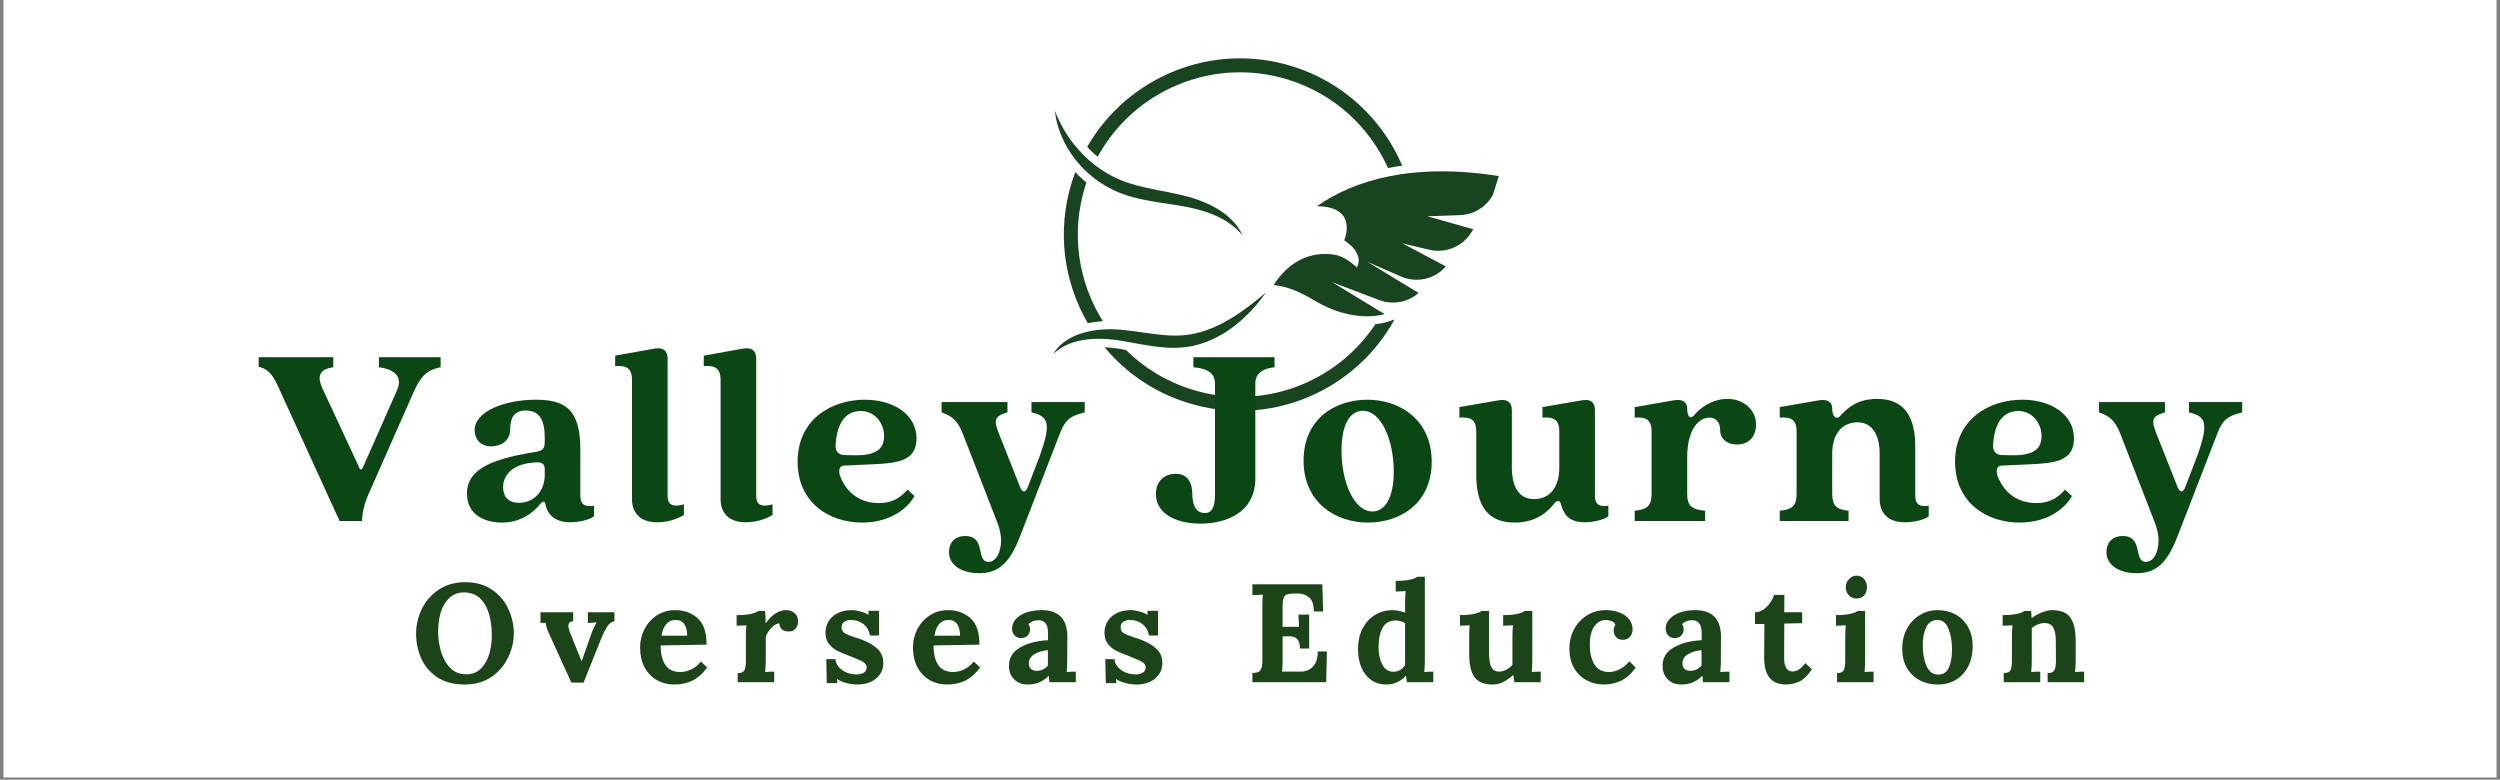 <svg xmlns="http://www.w3.org/2000/svg" xmlns:xlink="http://www.w3.org/1999/xlink" width="388" zoomAndPan="magnify" viewBox="0 0 291 90.75" height="121" preserveAspectRatio="xMidYMid meet" version="1.0"><rect x="0" y="0" width="291" height="90.75" fill="#808080" stroke="none"/><defs><g/><clipPath id="4cacb438fd"><path d="M 0.398 0 L 290.598 0 L 290.598 90.5 L 0.398 90.5 Z M 0.398 0 " clip-rule="nonzero"/></clipPath><clipPath id="d54a04d576"><path d="M 148 19 L 175 19 L 175 37 L 148 37 Z M 148 19 " clip-rule="nonzero"/></clipPath><clipPath id="4da8df5664"><path d="M 126.66 0.367 L 175.961 15.625 L 163.801 54.922 L 114.5 39.664 Z M 126.66 0.367 " clip-rule="nonzero"/></clipPath><clipPath id="83b892d0f9"><path d="M 126.66 0.367 L 175.961 15.625 L 163.801 54.922 L 114.5 39.664 Z M 126.66 0.367 " clip-rule="nonzero"/></clipPath><clipPath id="2865df58e8"><path d="M 122 34 L 148 34 L 148 42 L 122 42 Z M 122 34 " clip-rule="nonzero"/></clipPath><clipPath id="4beefaf75d"><path d="M 126.66 0.367 L 175.961 15.625 L 163.801 54.922 L 114.5 39.664 Z M 126.66 0.367 " clip-rule="nonzero"/></clipPath><clipPath id="1b174b4439"><path d="M 126.66 0.367 L 175.961 15.625 L 163.801 54.922 L 114.5 39.664 Z M 126.66 0.367 " clip-rule="nonzero"/></clipPath><clipPath id="f22cb7997f"><path d="M 126 6 L 164 6 L 164 20 L 126 20 Z M 126 6 " clip-rule="nonzero"/></clipPath><clipPath id="e3a7a0f075"><path d="M 126.66 0.367 L 175.961 15.625 L 163.801 54.922 L 114.5 39.664 Z M 126.66 0.367 " clip-rule="nonzero"/></clipPath><clipPath id="bb053a8ae4"><path d="M 126.66 0.367 L 175.961 15.625 L 163.801 54.922 L 114.5 39.664 Z M 126.66 0.367 " clip-rule="nonzero"/></clipPath><clipPath id="6fe93f69ab"><path d="M 123 20 L 129 20 L 129 38 L 123 38 Z M 123 20 " clip-rule="nonzero"/></clipPath><clipPath id="e455860621"><path d="M 126.66 0.367 L 175.961 15.625 L 163.801 54.922 L 114.5 39.664 Z M 126.66 0.367 " clip-rule="nonzero"/></clipPath><clipPath id="366dc809fc"><path d="M 126.66 0.367 L 175.961 15.625 L 163.801 54.922 L 114.5 39.664 Z M 126.66 0.367 " clip-rule="nonzero"/></clipPath><clipPath id="717de1dcc9"><path d="M 128 37 L 163 37 L 163 48 L 128 48 Z M 128 37 " clip-rule="nonzero"/></clipPath><clipPath id="a77680946a"><path d="M 126.66 0.367 L 175.961 15.625 L 163.801 54.922 L 114.5 39.664 Z M 126.66 0.367 " clip-rule="nonzero"/></clipPath><clipPath id="a3634b1c7b"><path d="M 126.66 0.367 L 175.961 15.625 L 163.801 54.922 L 114.5 39.664 Z M 126.66 0.367 " clip-rule="nonzero"/></clipPath><clipPath id="4f92f21a02"><path d="M 122 12 L 145 12 L 145 28 L 122 28 Z M 122 12 " clip-rule="nonzero"/></clipPath><clipPath id="e6b83f662a"><path d="M 126.66 0.367 L 175.961 15.625 L 163.801 54.922 L 114.5 39.664 Z M 126.66 0.367 " clip-rule="nonzero"/></clipPath><clipPath id="9ff2fcabe3"><path d="M 126.66 0.367 L 175.961 15.625 L 163.801 54.922 L 114.5 39.664 Z M 126.66 0.367 " clip-rule="nonzero"/></clipPath></defs><g clip-path="url(#4cacb438fd)"><path fill="#ffffff" d="M 0.398 0 L 290.602 0 L 290.602 90.5 L 0.398 90.5 Z M 0.398 0 " fill-opacity="1" fill-rule="nonzero"/></g><g clip-path="url(#d54a04d576)"><g clip-path="url(#4da8df5664)"><g clip-path="url(#83b892d0f9)"><path fill="#184420" d="M 148.262 33.184 C 148.414 32.906 148.594 32.652 148.789 32.418 C 151.324 29.09 154.594 29.492 155.52 29.688 C 155.578 29.699 155.637 29.711 155.695 29.73 C 155.746 29.742 155.77 29.75 155.77 29.75 C 156.84 30.074 157.941 31.133 157.941 31.133 C 158.879 29.406 156.465 27.977 156.465 27.977 C 156.465 27.977 158.207 24.047 153.289 24 C 157.613 20.996 164.371 18.852 174.77 20.539 C 174.77 20.539 174.453 21.32 173.836 22.555 C 173.102 24.027 171.617 24.977 169.973 25.039 L 166.16 25.18 L 171.492 26.688 C 171.395 26.844 171.293 27 171.188 27.16 C 170.152 28.73 168.25 29.496 166.414 29.078 C 164.715 28.688 163.23 28.324 163.23 28.324 L 168.289 31.008 C 168.281 31.016 168.277 31.023 168.27 31.031 C 166.984 32.508 164.879 32.969 163.086 32.188 L 159.203 30.496 L 165.125 34.102 C 165.07 34.148 165.016 34.191 164.961 34.234 C 163.715 35.227 162.039 35.492 160.547 34.93 L 155.066 32.848 L 161.164 36.562 C 161.164 36.562 157.582 37.773 152.895 34.918 C 150.898 33.703 149.367 33.273 148.262 33.184 " fill-opacity="1" fill-rule="nonzero"/></g></g></g><g clip-path="url(#2865df58e8)"><g clip-path="url(#4beefaf75d)"><g clip-path="url(#1b174b4439)"><path fill="#184420" d="M 147.352 34.055 C 147.352 34.055 147.266 34.125 147.109 34.25 C 147.035 34.316 146.938 34.395 146.824 34.488 C 146.711 34.578 146.582 34.684 146.438 34.801 C 146.293 34.918 146.133 35.047 145.957 35.184 C 145.867 35.254 145.777 35.328 145.684 35.402 C 145.586 35.473 145.484 35.551 145.383 35.629 C 144.973 35.941 144.5 36.273 143.98 36.625 C 143.453 36.969 142.875 37.316 142.25 37.648 C 141.621 37.969 140.945 38.266 140.227 38.504 C 139.867 38.625 139.5 38.723 139.125 38.812 C 138.934 38.852 138.746 38.887 138.555 38.926 C 138.363 38.949 138.168 38.977 137.977 39.004 L 137.938 39.008 L 137.93 39.008 C 137.922 39.008 137.957 39.008 137.938 39.008 L 137.918 39.008 L 137.84 39.016 L 137.684 39.027 L 137.523 39.039 L 137.445 39.047 L 137.375 39.047 C 137.18 39.051 136.996 39.062 136.793 39.059 C 136.691 39.059 136.59 39.059 136.492 39.059 L 136.188 39.047 C 136.086 39.043 135.984 39.039 135.883 39.031 L 135.578 39.008 C 134.762 38.945 133.934 38.824 133.109 38.711 C 132.902 38.68 132.695 38.648 132.488 38.621 C 132.281 38.59 132.074 38.562 131.871 38.535 C 131.461 38.484 131.047 38.434 130.641 38.398 C 130.539 38.387 130.438 38.379 130.336 38.371 C 130.23 38.363 130.125 38.355 130.023 38.348 C 129.926 38.344 129.828 38.34 129.73 38.336 C 129.633 38.332 129.539 38.328 129.434 38.328 C 129.23 38.328 129.027 38.32 128.832 38.332 C 128.633 38.336 128.441 38.34 128.25 38.359 C 127.488 38.414 126.77 38.543 126.129 38.73 C 125.484 38.918 124.914 39.156 124.445 39.434 C 124.328 39.5 124.219 39.578 124.113 39.645 C 124.059 39.68 124.008 39.711 123.957 39.746 C 123.91 39.785 123.863 39.82 123.816 39.859 C 123.727 39.93 123.637 40 123.555 40.066 C 123.477 40.141 123.402 40.211 123.332 40.277 C 123.191 40.406 123.082 40.543 122.988 40.652 C 122.941 40.711 122.895 40.762 122.855 40.812 C 122.82 40.863 122.789 40.91 122.762 40.953 C 122.645 41.121 122.586 41.207 122.586 41.207 C 122.586 41.207 122.668 41.141 122.82 41.008 C 122.859 40.977 122.898 40.938 122.945 40.898 C 122.992 40.859 123.051 40.82 123.105 40.781 C 123.227 40.699 123.352 40.594 123.512 40.504 C 123.59 40.457 123.672 40.406 123.758 40.355 C 123.848 40.309 123.941 40.262 124.039 40.211 C 124.086 40.188 124.137 40.164 124.188 40.137 C 124.238 40.117 124.293 40.094 124.348 40.07 C 124.457 40.027 124.562 39.977 124.684 39.938 C 124.801 39.898 124.922 39.855 125.051 39.812 C 125.176 39.777 125.309 39.746 125.445 39.707 C 125.477 39.699 125.512 39.691 125.547 39.68 C 125.578 39.672 125.613 39.668 125.648 39.66 C 125.719 39.645 125.789 39.629 125.863 39.617 C 126.004 39.582 126.156 39.566 126.305 39.543 C 126.91 39.457 127.574 39.422 128.277 39.441 C 128.629 39.449 128.992 39.473 129.348 39.512 C 129.434 39.52 129.535 39.531 129.629 39.543 C 129.727 39.555 129.824 39.566 129.922 39.578 C 130.012 39.594 130.105 39.605 130.195 39.617 C 130.293 39.633 130.387 39.645 130.484 39.664 C 130.871 39.727 131.262 39.789 131.664 39.867 C 131.867 39.902 132.066 39.938 132.27 39.977 C 132.477 40.012 132.684 40.051 132.891 40.086 C 133.719 40.234 134.582 40.363 135.465 40.441 L 135.797 40.461 C 135.906 40.469 136.02 40.473 136.133 40.477 L 136.465 40.484 C 136.578 40.488 136.691 40.484 136.801 40.484 C 137.023 40.488 137.262 40.469 137.492 40.453 L 137.578 40.449 L 137.656 40.441 L 137.812 40.422 L 138.047 40.398 L 138.066 40.395 L 138.094 40.391 L 138.145 40.383 C 138.367 40.348 138.586 40.309 138.805 40.273 C 139.02 40.219 139.234 40.168 139.449 40.113 C 139.555 40.09 139.656 40.051 139.762 40.02 C 139.863 39.988 139.969 39.957 140.07 39.922 L 140.223 39.875 L 140.371 39.816 C 140.473 39.777 140.57 39.738 140.668 39.699 C 141.449 39.379 142.16 38.988 142.797 38.578 C 143.43 38.156 143.992 37.715 144.484 37.281 C 144.973 36.844 145.398 36.426 145.754 36.035 C 145.844 35.941 145.93 35.844 146.012 35.754 C 146.094 35.664 146.172 35.57 146.242 35.484 C 146.391 35.312 146.527 35.152 146.641 35.004 C 146.758 34.855 146.863 34.723 146.953 34.605 C 147.039 34.488 147.109 34.387 147.172 34.305 C 147.289 34.141 147.352 34.055 147.352 34.055 " fill-opacity="1" fill-rule="nonzero"/></g></g></g><g clip-path="url(#f22cb7997f)"><g clip-path="url(#e3a7a0f075)"><g clip-path="url(#bb053a8ae4)"><path fill="#184420" d="M 161.566 19.562 C 159.418 14.793 155.316 10.934 149.926 9.266 C 141.195 6.562 131.988 10.516 127.773 18.238 C 127.73 18.207 127.688 18.172 127.645 18.137 L 127.164 17.715 L 127.086 17.641 L 126.879 17.438 L 126.867 17.426 C 126.758 17.328 126.656 17.219 126.547 17.102 C 131.215 8.949 141.059 4.82 150.406 7.711 C 156.402 9.57 160.938 13.926 163.219 19.281 C 162.656 19.359 162.105 19.453 161.566 19.562 " fill-opacity="1" fill-rule="nonzero"/></g></g></g><g clip-path="url(#6fe93f69ab)"><g clip-path="url(#e455860621)"><g clip-path="url(#366dc809fc)"><path fill="#184420" d="M 125.555 20.438 L 125.57 20.453 C 125.82 20.691 126.125 20.977 126.457 21.25 C 126.402 21.406 126.352 21.562 126.305 21.723 C 124.605 27.211 125.535 32.883 128.375 37.387 C 128.305 37.391 128.238 37.395 128.168 37.402 C 127.629 37.441 127.113 37.516 126.617 37.617 C 123.836 32.836 122.984 26.945 124.75 21.242 C 124.879 20.832 125.016 20.43 125.168 20.035 L 125.555 20.438 " fill-opacity="1" fill-rule="nonzero"/></g></g></g><g clip-path="url(#717de1dcc9)"><g clip-path="url(#a77680946a)"><g clip-path="url(#a3634b1c7b)"><path fill="#184420" d="M 129.25 40.469 L 129.273 40.469 C 129.324 40.473 129.379 40.48 129.434 40.488 L 129.547 40.504 L 129.797 40.531 C 129.797 40.531 130.125 40.582 130.164 40.586 C 130.215 40.594 130.27 40.602 130.32 40.609 L 130.559 40.648 C 130.723 40.676 130.891 40.707 131.062 40.734 C 133.152 42.805 135.758 44.418 138.762 45.348 C 146.965 47.887 155.582 44.551 160.094 37.734 C 160.93 37.652 161.43 37.488 161.473 37.473 L 162.32 37.188 C 157.73 45.555 147.75 49.832 138.281 46.898 C 134.336 45.68 131.023 43.375 128.57 40.418 C 128.797 40.43 129.023 40.445 129.25 40.469 " fill-opacity="1" fill-rule="nonzero"/></g></g></g><g clip-path="url(#4f92f21a02)"><g clip-path="url(#e6b83f662a)"><g clip-path="url(#9ff2fcabe3)"><path fill="#184420" d="M 144.637 27.398 C 144.637 27.398 144.59 27.301 144.496 27.117 C 144.473 27.07 144.445 27.02 144.418 26.961 C 144.387 26.91 144.348 26.848 144.309 26.785 C 144.27 26.719 144.227 26.652 144.18 26.578 C 144.133 26.504 144.074 26.434 144.02 26.352 C 143.793 26.031 143.473 25.68 143.062 25.309 C 142.656 24.941 142.152 24.57 141.566 24.227 C 140.98 23.887 140.312 23.578 139.586 23.312 C 139.406 23.246 139.219 23.18 139.031 23.121 C 138.938 23.09 138.844 23.062 138.746 23.031 C 138.648 23.004 138.555 22.977 138.457 22.945 C 138.406 22.934 138.359 22.918 138.309 22.906 L 138.23 22.883 L 138.16 22.863 C 138.062 22.84 137.969 22.812 137.871 22.789 C 137.676 22.738 137.469 22.691 137.266 22.641 C 136.863 22.551 136.453 22.461 136.039 22.379 C 135.625 22.297 135.211 22.215 134.793 22.137 C 133.961 21.969 133.125 21.805 132.32 21.582 C 131.914 21.477 131.52 21.355 131.129 21.219 L 130.84 21.113 L 130.805 21.102 L 130.789 21.094 L 130.777 21.094 C 130.816 21.109 130.785 21.094 130.789 21.098 L 130.566 21.004 C 130.465 20.965 130.367 20.922 130.266 20.883 L 130.117 20.82 C 130.066 20.801 130.027 20.777 129.984 20.758 C 129.809 20.672 129.633 20.586 129.457 20.5 C 129.281 20.402 129.105 20.309 128.934 20.211 C 128.844 20.164 128.762 20.109 128.68 20.059 C 128.594 20.004 128.512 19.953 128.43 19.898 C 128.348 19.848 128.262 19.797 128.18 19.742 C 128.102 19.688 128.023 19.629 127.941 19.574 C 127.617 19.359 127.328 19.109 127.031 18.879 C 126.891 18.754 126.754 18.633 126.613 18.512 C 126.578 18.48 126.547 18.453 126.512 18.422 C 126.477 18.391 126.445 18.359 126.414 18.328 C 126.348 18.262 126.285 18.199 126.219 18.137 C 125.953 17.895 125.73 17.625 125.496 17.379 C 125.383 17.254 125.277 17.121 125.172 16.996 C 125.121 16.934 125.066 16.871 125.016 16.809 C 124.969 16.746 124.918 16.68 124.871 16.617 C 124.777 16.492 124.684 16.367 124.59 16.246 C 124.5 16.125 124.426 15.996 124.34 15.879 C 124.262 15.758 124.176 15.645 124.105 15.523 C 124.035 15.406 123.965 15.293 123.898 15.18 C 123.758 14.961 123.652 14.742 123.543 14.543 C 123.488 14.441 123.434 14.348 123.387 14.254 C 123.344 14.16 123.301 14.07 123.262 13.984 C 123.223 13.898 123.184 13.82 123.148 13.742 C 123.109 13.664 123.074 13.594 123.047 13.527 C 122.992 13.391 122.941 13.273 122.902 13.18 C 122.824 12.988 122.781 12.887 122.781 12.887 C 122.781 12.887 122.793 12.996 122.824 13.199 C 122.84 13.301 122.859 13.43 122.883 13.578 C 122.902 13.727 122.949 13.891 122.988 14.082 C 123.012 14.176 123.035 14.273 123.059 14.379 C 123.086 14.484 123.121 14.59 123.156 14.703 C 123.223 14.926 123.297 15.168 123.398 15.422 C 123.445 15.547 123.5 15.68 123.551 15.812 C 123.605 15.949 123.672 16.078 123.734 16.219 C 123.801 16.359 123.863 16.5 123.938 16.645 C 124.016 16.785 124.098 16.93 124.176 17.078 C 124.219 17.152 124.258 17.227 124.301 17.301 C 124.348 17.375 124.395 17.445 124.441 17.52 C 124.539 17.668 124.633 17.82 124.734 17.973 C 124.84 18.121 124.953 18.27 125.066 18.422 C 125.172 18.574 125.297 18.723 125.422 18.871 C 125.484 18.945 125.547 19.02 125.613 19.094 C 125.645 19.133 125.676 19.172 125.711 19.207 C 125.742 19.246 125.777 19.281 125.812 19.316 C 125.949 19.461 126.09 19.609 126.23 19.758 C 126.531 20.039 126.836 20.328 127.172 20.59 C 127.258 20.656 127.34 20.727 127.426 20.793 C 127.508 20.863 127.598 20.922 127.688 20.984 C 127.777 21.047 127.867 21.109 127.957 21.172 C 128.047 21.238 128.133 21.301 128.23 21.355 C 128.418 21.473 128.609 21.59 128.797 21.707 C 129 21.812 129.207 21.922 129.414 22.027 C 129.465 22.055 129.52 22.086 129.566 22.105 L 129.715 22.172 C 129.812 22.215 129.91 22.262 130.008 22.305 L 130.23 22.402 L 130.328 22.441 L 130.648 22.562 C 131.078 22.715 131.512 22.855 131.949 22.969 C 132.82 23.203 133.695 23.367 134.547 23.508 C 134.973 23.578 135.395 23.641 135.809 23.703 C 136.219 23.766 136.621 23.828 137.023 23.891 C 137.219 23.922 137.406 23.953 137.605 23.988 C 137.703 24.008 137.801 24.023 137.898 24.043 L 137.973 24.055 L 138.039 24.07 L 138.18 24.098 C 138.27 24.113 138.363 24.133 138.457 24.152 C 138.547 24.172 138.641 24.191 138.73 24.211 C 138.914 24.25 139.09 24.301 139.266 24.34 C 139.965 24.52 140.617 24.73 141.199 24.973 C 141.781 25.211 142.297 25.477 142.73 25.75 C 143.164 26.023 143.531 26.293 143.805 26.547 C 143.875 26.609 143.945 26.664 144.004 26.723 C 144.062 26.781 144.121 26.836 144.172 26.887 C 144.223 26.941 144.273 26.988 144.316 27.031 C 144.359 27.078 144.395 27.121 144.43 27.16 C 144.566 27.316 144.637 27.398 144.637 27.398 " fill-opacity="1" fill-rule="nonzero"/></g></g></g><g fill="#1b4418" fill-opacity="1"><g transform="translate(47.871, 79.411)"><g><path d="M 6.234 0.266 C 4.93 0.266 3.852 -0.02 3 -0.594 C 2.156 -1.176 1.535 -1.914 1.141 -2.812 C 0.754 -3.707 0.562 -4.664 0.562 -5.688 C 0.562 -6.656 0.781 -7.594 1.219 -8.5 C 1.656 -9.414 2.301 -10.164 3.156 -10.75 C 4.02 -11.344 5.062 -11.641 6.281 -11.641 C 7.531 -11.641 8.578 -11.344 9.422 -10.75 C 10.273 -10.164 10.906 -9.414 11.312 -8.5 C 11.727 -7.594 11.938 -6.656 11.938 -5.688 C 11.938 -4.75 11.719 -3.82 11.281 -2.906 C 10.852 -1.988 10.207 -1.227 9.344 -0.625 C 8.477 -0.031 7.441 0.266 6.234 0.266 Z M 6.391 -0.922 C 7.098 -0.922 7.672 -1.145 8.109 -1.594 C 8.555 -2.039 8.879 -2.602 9.078 -3.281 C 9.273 -3.969 9.375 -4.68 9.375 -5.422 C 9.375 -6.953 9.102 -8.172 8.562 -9.078 C 8.02 -9.992 7.211 -10.453 6.141 -10.453 C 5.43 -10.453 4.848 -10.223 4.391 -9.766 C 3.93 -9.316 3.602 -8.742 3.406 -8.047 C 3.219 -7.359 3.125 -6.641 3.125 -5.891 C 3.125 -5.129 3.234 -4.367 3.453 -3.609 C 3.672 -2.848 4.023 -2.207 4.516 -1.688 C 5.004 -1.176 5.629 -0.922 6.391 -0.922 Z M 6.391 -0.922 "/></g></g></g><g fill="#1b4418" fill-opacity="1"><g transform="translate(62.817, 79.411)"><g><path d="M 1.125 -5.594 C 0.988 -5.883 0.895 -6.102 0.844 -6.25 C 0.801 -6.406 0.77 -6.539 0.75 -6.656 C 0.727 -6.77 0.711 -6.859 0.703 -6.922 L 0.094 -6.891 L 0.094 -8.141 L 3.906 -8.141 L 3.906 -7.094 C 3.531 -7.082 3.344 -6.906 3.344 -6.562 C 3.344 -6.363 3.398 -6.117 3.516 -5.828 L 4.875 -2.453 L 4.891 -2.453 L 6.078 -5.812 C 6.234 -6.219 6.414 -6.598 6.625 -6.953 L 6.625 -6.969 L 5.609 -6.891 L 5.609 -8.141 L 8.703 -8.141 L 8.703 -7.094 C 8.367 -7.039 8.082 -6.828 7.844 -6.453 C 7.613 -6.086 7.395 -5.648 7.188 -5.141 L 5.109 0.047 L 3.688 0.047 Z M 1.125 -5.594 "/></g></g></g><g fill="#1b4418" fill-opacity="1"><g transform="translate(74.007, 79.411)"><g><path d="M 4.516 0.266 C 3.723 0.266 3.023 0.086 2.422 -0.266 C 1.816 -0.617 1.344 -1.117 1 -1.766 C 0.664 -2.422 0.5 -3.18 0.5 -4.047 C 0.5 -4.805 0.672 -5.52 1.016 -6.188 C 1.359 -6.852 1.836 -7.383 2.453 -7.781 C 3.078 -8.188 3.785 -8.391 4.578 -8.391 C 5.617 -8.391 6.488 -8.078 7.188 -7.453 C 7.895 -6.836 8.242 -5.812 8.234 -4.375 L 2.891 -4.281 C 2.891 -3.32 3.07 -2.566 3.438 -2.016 C 3.801 -1.461 4.383 -1.188 5.188 -1.188 C 5.57 -1.188 5.977 -1.281 6.406 -1.469 C 6.844 -1.664 7.234 -1.977 7.578 -2.406 L 8.312 -1.719 C 7.383 -0.395 6.117 0.266 4.516 0.266 Z M 5.984 -5.422 C 5.953 -6.641 5.508 -7.25 4.656 -7.25 C 4.188 -7.25 3.812 -7.082 3.531 -6.75 C 3.258 -6.426 3.082 -5.984 3 -5.422 Z M 5.984 -5.422 "/></g></g></g><g fill="#1b4418" fill-opacity="1"><g transform="translate(85.196, 79.411)"><g><path d="M 0.672 -1.062 C 1.078 -1.062 1.336 -1.172 1.453 -1.391 C 1.566 -1.617 1.625 -1.988 1.625 -2.5 L 1.625 -5.234 C 1.625 -5.723 1.645 -6.188 1.688 -6.625 L 0.547 -6.578 L 0.547 -7.812 C 1.234 -7.812 1.785 -7.859 2.203 -7.953 C 2.629 -8.047 2.914 -8.16 3.062 -8.297 L 3.859 -8.297 C 3.879 -8.129 3.895 -7.914 3.906 -7.656 C 3.914 -7.395 3.922 -7.141 3.922 -6.891 L 3.953 -6.891 C 4.691 -7.891 5.473 -8.391 6.297 -8.391 C 6.703 -8.391 7.035 -8.273 7.297 -8.047 C 7.566 -7.816 7.703 -7.484 7.703 -7.047 C 7.703 -6.766 7.609 -6.504 7.422 -6.266 C 7.242 -6.023 6.973 -5.906 6.609 -5.906 C 6.336 -5.906 6.094 -5.973 5.875 -6.109 C 5.664 -6.254 5.547 -6.5 5.516 -6.844 C 5.211 -6.844 4.898 -6.664 4.578 -6.312 C 4.254 -5.969 4.039 -5.617 3.938 -5.266 L 3.938 -2.625 C 3.938 -2.102 3.914 -1.625 3.875 -1.188 C 4.219 -1.219 4.566 -1.234 4.922 -1.234 L 4.922 0 L 0.672 0 Z M 0.672 -1.062 "/></g></g></g><g fill="#1b4418" fill-opacity="1"><g transform="translate(95.442, 79.411)"><g><path d="M 4.406 0.266 C 3.938 0.266 3.477 0.203 3.031 0.078 C 2.594 -0.035 2.25 -0.188 2 -0.375 L 1.984 -0.375 L 2.031 0.109 L 0.797 0.109 L 0.734 -2.688 L 1.797 -2.688 C 1.848 -2.188 2.109 -1.766 2.578 -1.422 C 3.047 -1.078 3.625 -0.906 4.312 -0.906 C 4.613 -0.906 4.875 -0.973 5.094 -1.109 C 5.32 -1.254 5.438 -1.457 5.438 -1.719 C 5.438 -1.914 5.363 -2.078 5.219 -2.203 C 5.082 -2.336 4.914 -2.445 4.719 -2.531 C 4.52 -2.625 4.129 -2.785 3.547 -3.016 C 2.848 -3.285 2.328 -3.504 1.984 -3.672 C 1.641 -3.848 1.328 -4.109 1.047 -4.453 C 0.773 -4.797 0.641 -5.238 0.641 -5.781 C 0.641 -6.219 0.75 -6.633 0.969 -7.031 C 1.188 -7.426 1.523 -7.75 1.984 -8 C 2.453 -8.258 3.02 -8.391 3.688 -8.391 C 4 -8.391 4.336 -8.336 4.703 -8.234 C 5.078 -8.141 5.391 -8.008 5.641 -7.844 L 5.656 -7.844 L 5.641 -8.312 L 6.875 -8.312 L 6.875 -5.438 L 5.828 -5.438 C 5.723 -6 5.469 -6.441 5.062 -6.766 C 4.664 -7.086 4.176 -7.25 3.594 -7.25 C 3.289 -7.25 3.035 -7.176 2.828 -7.031 C 2.617 -6.895 2.516 -6.68 2.516 -6.391 C 2.516 -6.086 2.633 -5.863 2.875 -5.719 C 3.113 -5.57 3.516 -5.406 4.078 -5.219 C 4.148 -5.207 4.289 -5.164 4.5 -5.094 C 5.426 -4.77 6.133 -4.391 6.625 -3.953 C 7.125 -3.516 7.375 -2.945 7.375 -2.25 C 7.375 -1.707 7.234 -1.25 6.953 -0.875 C 6.672 -0.5 6.305 -0.211 5.859 -0.016 C 5.41 0.172 4.926 0.266 4.406 0.266 Z M 4.406 0.266 "/></g></g></g><g fill="#1b4418" fill-opacity="1"><g transform="translate(105.77, 79.411)"><g><path d="M 4.516 0.266 C 3.723 0.266 3.023 0.086 2.422 -0.266 C 1.816 -0.617 1.344 -1.117 1 -1.766 C 0.664 -2.422 0.5 -3.18 0.5 -4.047 C 0.5 -4.805 0.672 -5.52 1.016 -6.188 C 1.359 -6.852 1.836 -7.383 2.453 -7.781 C 3.078 -8.188 3.785 -8.391 4.578 -8.391 C 5.617 -8.391 6.488 -8.078 7.188 -7.453 C 7.895 -6.836 8.242 -5.812 8.234 -4.375 L 2.891 -4.281 C 2.891 -3.32 3.07 -2.566 3.438 -2.016 C 3.801 -1.461 4.383 -1.188 5.188 -1.188 C 5.57 -1.188 5.977 -1.281 6.406 -1.469 C 6.844 -1.664 7.234 -1.977 7.578 -2.406 L 8.312 -1.719 C 7.383 -0.395 6.117 0.266 4.516 0.266 Z M 5.984 -5.422 C 5.953 -6.641 5.508 -7.25 4.656 -7.25 C 4.188 -7.25 3.812 -7.082 3.531 -6.75 C 3.258 -6.426 3.082 -5.984 3 -5.422 Z M 5.984 -5.422 "/></g></g></g><g fill="#1b4418" fill-opacity="1"><g transform="translate(116.959, 79.411)"><g><path d="M 2.703 0.266 C 2.016 0.266 1.473 0.062 1.078 -0.344 C 0.68 -0.75 0.484 -1.27 0.484 -1.906 C 0.484 -2.852 0.926 -3.57 1.812 -4.062 C 2.707 -4.562 3.781 -4.836 5.031 -4.891 L 5.031 -5.734 C 5.031 -6.723 4.66 -7.219 3.922 -7.219 C 3.441 -7.219 3.051 -7.066 2.75 -6.766 C 2.875 -6.609 2.938 -6.398 2.938 -6.141 C 2.938 -5.891 2.848 -5.66 2.672 -5.453 C 2.492 -5.242 2.234 -5.141 1.891 -5.141 C 1.566 -5.141 1.312 -5.242 1.125 -5.453 C 0.938 -5.672 0.844 -5.938 0.844 -6.25 C 0.844 -6.664 0.992 -7.035 1.297 -7.359 C 1.598 -7.691 2.008 -7.945 2.531 -8.125 C 3.062 -8.301 3.645 -8.391 4.281 -8.391 C 6.281 -8.391 7.281 -7.352 7.281 -5.281 L 7.266 -2.625 C 7.266 -2.102 7.242 -1.625 7.203 -1.188 C 7.566 -1.219 7.922 -1.234 8.266 -1.234 L 8.266 0 L 5.188 0 C 5.164 -0.145 5.145 -0.395 5.125 -0.75 L 5.109 -0.75 C 4.441 -0.07 3.641 0.266 2.703 0.266 Z M 3.719 -1.328 C 4.207 -1.328 4.641 -1.523 5.016 -1.922 L 5.016 -3.734 C 4.367 -3.672 3.836 -3.508 3.422 -3.25 C 3.004 -2.988 2.797 -2.641 2.797 -2.203 C 2.797 -1.898 2.883 -1.676 3.062 -1.531 C 3.238 -1.395 3.457 -1.328 3.719 -1.328 Z M 3.719 -1.328 "/></g></g></g><g fill="#1b4418" fill-opacity="1"><g transform="translate(127.921, 79.411)"><g><path d="M 4.406 0.266 C 3.938 0.266 3.477 0.203 3.031 0.078 C 2.594 -0.035 2.25 -0.188 2 -0.375 L 1.984 -0.375 L 2.031 0.109 L 0.797 0.109 L 0.734 -2.688 L 1.797 -2.688 C 1.848 -2.188 2.109 -1.766 2.578 -1.422 C 3.047 -1.078 3.625 -0.906 4.312 -0.906 C 4.613 -0.906 4.875 -0.973 5.094 -1.109 C 5.32 -1.254 5.438 -1.457 5.438 -1.719 C 5.438 -1.914 5.363 -2.078 5.219 -2.203 C 5.082 -2.336 4.914 -2.445 4.719 -2.531 C 4.52 -2.625 4.129 -2.785 3.547 -3.016 C 2.848 -3.285 2.328 -3.504 1.984 -3.672 C 1.641 -3.848 1.328 -4.109 1.047 -4.453 C 0.773 -4.797 0.641 -5.238 0.641 -5.781 C 0.641 -6.219 0.75 -6.633 0.969 -7.031 C 1.188 -7.426 1.523 -7.75 1.984 -8 C 2.453 -8.258 3.02 -8.391 3.688 -8.391 C 4 -8.391 4.336 -8.336 4.703 -8.234 C 5.078 -8.141 5.391 -8.008 5.641 -7.844 L 5.656 -7.844 L 5.641 -8.312 L 6.875 -8.312 L 6.875 -5.438 L 5.828 -5.438 C 5.723 -6 5.469 -6.441 5.062 -6.766 C 4.664 -7.086 4.176 -7.25 3.594 -7.25 C 3.289 -7.25 3.035 -7.176 2.828 -7.031 C 2.617 -6.895 2.516 -6.68 2.516 -6.391 C 2.516 -6.086 2.633 -5.863 2.875 -5.719 C 3.113 -5.57 3.516 -5.406 4.078 -5.219 C 4.148 -5.207 4.289 -5.164 4.5 -5.094 C 5.426 -4.77 6.133 -4.391 6.625 -3.953 C 7.125 -3.516 7.375 -2.945 7.375 -2.25 C 7.375 -1.707 7.234 -1.25 6.953 -0.875 C 6.672 -0.5 6.305 -0.211 5.859 -0.016 C 5.41 0.172 4.926 0.266 4.406 0.266 Z M 4.406 0.266 "/></g></g></g><g fill="#1b4418" fill-opacity="1"><g transform="translate(138.249, 79.411)"><g/></g></g><g fill="#1b4418" fill-opacity="1"><g transform="translate(144.966, 79.411)"><g><path d="M 0.812 -1.078 C 1.102 -1.086 1.32 -1.117 1.469 -1.172 C 1.625 -1.234 1.742 -1.363 1.828 -1.562 C 1.922 -1.758 1.969 -2.066 1.969 -2.484 L 1.969 -8.719 C 1.969 -9.32 1.988 -9.812 2.031 -10.188 L 0.812 -10.141 L 0.812 -11.391 L 8.953 -11.391 L 9.047 -8.234 L 7.969 -8.234 C 7.969 -9.035 7.773 -9.586 7.391 -9.891 C 7.004 -10.203 6.539 -10.348 6 -10.328 L 5.422 -10.312 C 5.16 -10.301 4.953 -10.266 4.797 -10.203 C 4.648 -10.148 4.535 -10.02 4.453 -9.812 C 4.367 -9.602 4.328 -9.297 4.328 -8.891 L 4.328 -6.453 L 6.234 -6.453 C 6.223 -6.641 6.203 -7.113 6.172 -7.875 L 7.422 -7.875 L 7.422 -3.922 L 6.344 -3.922 C 6.344 -4.359 6.273 -4.676 6.141 -4.875 C 6.004 -5.082 5.828 -5.219 5.609 -5.281 C 5.391 -5.344 5.102 -5.363 4.75 -5.344 L 4.328 -5.328 L 4.328 -2.672 C 4.328 -2.086 4.305 -1.609 4.266 -1.234 L 6.438 -1.234 C 6.988 -1.234 7.457 -1.422 7.844 -1.797 C 8.227 -2.172 8.422 -2.766 8.422 -3.578 L 9.484 -3.578 L 9.406 0 L 0.812 0 Z M 0.812 -1.078 "/></g></g></g><g fill="#1b4418" fill-opacity="1"><g transform="translate(157.554, 79.411)"><g><path d="M 3.812 0.266 C 3.156 0.266 2.578 0.098 2.078 -0.234 C 1.586 -0.578 1.203 -1.062 0.922 -1.688 C 0.648 -2.312 0.516 -3.035 0.516 -3.859 C 0.516 -4.723 0.68 -5.5 1.016 -6.188 C 1.359 -6.875 1.832 -7.41 2.438 -7.797 C 3.051 -8.191 3.754 -8.391 4.547 -8.391 C 4.973 -8.391 5.457 -8.289 6 -8.094 L 6 -9.172 C 6 -9.691 6.02 -10.172 6.062 -10.609 C 5.707 -10.578 5.32 -10.562 4.906 -10.562 L 4.906 -11.797 C 5.594 -11.797 6.145 -11.844 6.562 -11.938 C 6.988 -12.031 7.273 -12.145 7.422 -12.281 L 8.297 -12.281 L 8.297 -2.625 C 8.297 -2.102 8.273 -1.625 8.234 -1.188 C 8.586 -1.219 8.938 -1.234 9.281 -1.234 L 9.281 0 L 6.203 0 L 6.109 -0.75 L 6.094 -0.75 C 5.457 -0.07 4.695 0.266 3.812 0.266 Z M 4.656 -1.219 C 4.926 -1.219 5.18 -1.285 5.422 -1.422 C 5.66 -1.566 5.852 -1.758 6 -2 L 6 -6.875 C 5.883 -6.969 5.719 -7.039 5.5 -7.094 C 5.281 -7.156 5.062 -7.188 4.844 -7.188 C 4.156 -7.176 3.66 -6.879 3.359 -6.297 C 3.055 -5.711 2.906 -4.977 2.906 -4.094 C 2.906 -3.312 3.051 -2.633 3.344 -2.062 C 3.633 -1.5 4.07 -1.219 4.656 -1.219 Z M 4.656 -1.219 "/></g></g></g><g fill="#1b4418" fill-opacity="1"><g transform="translate(169.687, 79.411)"><g><path d="M 4.031 0.266 C 3.07 0.266 2.379 -0.016 1.953 -0.578 C 1.535 -1.148 1.328 -2.066 1.328 -3.328 L 1.328 -5.203 C 1.328 -5.66 1.344 -6.133 1.375 -6.625 L 0.25 -6.578 L 0.25 -7.812 C 0.926 -7.812 1.473 -7.859 1.891 -7.953 C 2.316 -8.047 2.602 -8.16 2.75 -8.297 L 3.641 -8.297 L 3.641 -3.312 C 3.641 -2.602 3.734 -2.078 3.922 -1.734 C 4.109 -1.398 4.398 -1.234 4.797 -1.234 C 5.066 -1.234 5.344 -1.305 5.625 -1.453 C 5.914 -1.609 6.16 -1.797 6.359 -2.016 L 6.359 -5.203 C 6.359 -5.711 6.379 -6.188 6.422 -6.625 L 5.281 -6.578 L 5.281 -7.812 C 5.969 -7.812 6.52 -7.859 6.938 -7.953 C 7.352 -8.047 7.633 -8.16 7.781 -8.297 L 8.672 -8.297 L 8.672 -2.625 C 8.672 -2.102 8.648 -1.625 8.609 -1.188 C 8.953 -1.219 9.301 -1.234 9.656 -1.234 L 9.656 0 L 6.578 0 L 6.469 -0.844 L 6.453 -0.844 C 6.055 -0.5 5.672 -0.227 5.297 -0.031 C 4.922 0.164 4.5 0.266 4.031 0.266 Z M 4.031 0.266 "/></g></g></g><g fill="#1b4418" fill-opacity="1"><g transform="translate(182.177, 79.411)"><g><path d="M 4.5 0.266 C 3.77 0.266 3.098 0.098 2.484 -0.234 C 1.879 -0.566 1.395 -1.047 1.031 -1.672 C 0.676 -2.297 0.5 -3.035 0.5 -3.891 C 0.5 -4.703 0.676 -5.453 1.031 -6.141 C 1.395 -6.828 1.898 -7.375 2.547 -7.781 C 3.191 -8.188 3.922 -8.391 4.734 -8.391 C 5.391 -8.391 5.953 -8.285 6.422 -8.078 C 6.898 -7.879 7.258 -7.609 7.5 -7.266 C 7.738 -6.922 7.859 -6.555 7.859 -6.172 C 7.859 -5.828 7.754 -5.535 7.547 -5.297 C 7.348 -5.055 7.078 -4.938 6.734 -4.938 C 6.379 -4.938 6.109 -5.047 5.922 -5.266 C 5.742 -5.484 5.656 -5.727 5.656 -6 C 5.656 -6.25 5.723 -6.488 5.859 -6.719 C 5.754 -6.914 5.594 -7.051 5.375 -7.125 C 5.164 -7.207 4.953 -7.25 4.734 -7.25 C 4.18 -7.25 3.734 -6.992 3.391 -6.484 C 3.047 -5.984 2.875 -5.273 2.875 -4.359 C 2.875 -3.441 3.051 -2.68 3.406 -2.078 C 3.77 -1.484 4.336 -1.188 5.109 -1.188 C 5.547 -1.188 5.973 -1.301 6.391 -1.531 C 6.816 -1.758 7.176 -2.062 7.469 -2.438 L 8.219 -1.703 C 7.676 -0.953 7.094 -0.438 6.469 -0.156 C 5.852 0.125 5.195 0.266 4.5 0.266 Z M 4.5 0.266 "/></g></g></g><g fill="#1b4418" fill-opacity="1"><g transform="translate(193.041, 79.411)"><g><path d="M 2.703 0.266 C 2.016 0.266 1.473 0.062 1.078 -0.344 C 0.68 -0.75 0.484 -1.27 0.484 -1.906 C 0.484 -2.852 0.926 -3.57 1.812 -4.062 C 2.707 -4.562 3.781 -4.836 5.031 -4.891 L 5.031 -5.734 C 5.031 -6.723 4.66 -7.219 3.922 -7.219 C 3.441 -7.219 3.051 -7.066 2.75 -6.766 C 2.875 -6.609 2.938 -6.398 2.938 -6.141 C 2.938 -5.891 2.848 -5.66 2.672 -5.453 C 2.492 -5.242 2.234 -5.141 1.891 -5.141 C 1.566 -5.141 1.312 -5.242 1.125 -5.453 C 0.938 -5.672 0.844 -5.938 0.844 -6.25 C 0.844 -6.664 0.992 -7.035 1.297 -7.359 C 1.598 -7.691 2.008 -7.945 2.531 -8.125 C 3.062 -8.301 3.645 -8.391 4.281 -8.391 C 6.281 -8.391 7.281 -7.352 7.281 -5.281 L 7.266 -2.625 C 7.266 -2.102 7.242 -1.625 7.203 -1.188 C 7.566 -1.219 7.922 -1.234 8.266 -1.234 L 8.266 0 L 5.188 0 C 5.164 -0.145 5.145 -0.395 5.125 -0.75 L 5.109 -0.75 C 4.441 -0.07 3.641 0.266 2.703 0.266 Z M 3.719 -1.328 C 4.207 -1.328 4.641 -1.523 5.016 -1.922 L 5.016 -3.734 C 4.367 -3.672 3.836 -3.508 3.422 -3.25 C 3.004 -2.988 2.797 -2.641 2.797 -2.203 C 2.797 -1.898 2.883 -1.676 3.062 -1.531 C 3.238 -1.395 3.457 -1.328 3.719 -1.328 Z M 3.719 -1.328 "/></g></g></g><g fill="#1b4418" fill-opacity="1"><g transform="translate(204.003, 79.411)"><g><path d="M 3.891 0.266 C 2.191 0.266 1.344 -0.773 1.344 -2.859 L 1.375 -6.781 L 0.281 -6.781 L 0.281 -8.141 C 0.625 -8.141 0.945 -8.242 1.25 -8.453 C 1.562 -8.672 1.828 -8.938 2.047 -9.25 C 2.266 -9.57 2.414 -9.879 2.5 -10.172 L 3.703 -10.172 L 3.688 -8.141 L 5.766 -8.141 L 5.766 -6.875 L 3.688 -6.828 L 3.672 -2.828 C 3.672 -1.773 4 -1.25 4.656 -1.25 C 5.176 -1.25 5.664 -1.578 6.125 -2.234 L 6.906 -1.5 C 6.395 -0.75 5.883 -0.266 5.375 -0.047 C 4.875 0.16 4.379 0.266 3.891 0.266 Z M 3.891 0.266 "/></g></g></g><g fill="#1b4418" fill-opacity="1"><g transform="translate(213.16, 79.411)"><g><path d="M 2.953 -9.75 C 2.586 -9.75 2.285 -9.875 2.047 -10.125 C 1.805 -10.375 1.688 -10.688 1.688 -11.062 C 1.688 -11.426 1.812 -11.738 2.062 -12 C 2.312 -12.27 2.602 -12.406 2.938 -12.406 C 3.289 -12.406 3.582 -12.273 3.812 -12.016 C 4.039 -11.754 4.156 -11.438 4.156 -11.062 C 4.156 -10.676 4.047 -10.359 3.828 -10.109 C 3.609 -9.867 3.316 -9.75 2.953 -9.75 Z M 0.672 -1.062 C 1.078 -1.062 1.336 -1.172 1.453 -1.391 C 1.566 -1.617 1.625 -1.988 1.625 -2.5 L 1.625 -5.203 C 1.625 -5.711 1.645 -6.188 1.688 -6.625 L 0.547 -6.578 L 0.547 -7.812 C 1.234 -7.812 1.785 -7.859 2.203 -7.953 C 2.629 -8.047 2.914 -8.16 3.062 -8.297 L 3.938 -8.297 L 3.938 -2.625 C 3.938 -2.102 3.914 -1.625 3.875 -1.188 C 4.219 -1.219 4.566 -1.234 4.922 -1.234 L 4.922 0 L 0.672 0 Z M 0.672 -1.062 "/></g></g></g><g fill="#1b4418" fill-opacity="1"><g transform="translate(220.917, 79.411)"><g><path d="M 4.656 0.266 C 3.863 0.266 3.148 0.098 2.516 -0.234 C 1.891 -0.578 1.395 -1.062 1.031 -1.688 C 0.676 -2.32 0.5 -3.055 0.5 -3.891 C 0.5 -4.766 0.68 -5.539 1.047 -6.219 C 1.422 -6.906 1.922 -7.438 2.547 -7.812 C 3.172 -8.195 3.859 -8.391 4.609 -8.391 C 5.391 -8.391 6.086 -8.223 6.703 -7.891 C 7.316 -7.555 7.801 -7.07 8.156 -6.438 C 8.52 -5.801 8.703 -5.062 8.703 -4.219 C 8.703 -3.312 8.531 -2.52 8.188 -1.844 C 7.844 -1.176 7.363 -0.656 6.75 -0.281 C 6.145 0.082 5.445 0.266 4.656 0.266 Z M 4.688 -0.891 C 5.281 -0.891 5.695 -1.164 5.938 -1.719 C 6.176 -2.27 6.297 -2.969 6.297 -3.812 C 6.297 -4.738 6.16 -5.539 5.891 -6.219 C 5.617 -6.906 5.191 -7.25 4.609 -7.25 C 4.004 -7.25 3.566 -6.969 3.297 -6.406 C 3.023 -5.844 2.891 -5.148 2.891 -4.328 C 2.891 -3.379 3.035 -2.566 3.328 -1.891 C 3.629 -1.223 4.082 -0.891 4.688 -0.891 Z M 4.688 -0.891 "/></g></g></g><g fill="#1b4418" fill-opacity="1"><g transform="translate(232.562, 79.411)"><g><path d="M 0.672 -1.062 C 1.078 -1.062 1.336 -1.172 1.453 -1.391 C 1.566 -1.617 1.625 -1.988 1.625 -2.5 L 1.625 -5.234 C 1.625 -5.723 1.645 -6.188 1.688 -6.625 L 0.547 -6.578 L 0.547 -7.812 C 1.234 -7.812 1.785 -7.859 2.203 -7.953 C 2.629 -8.047 2.914 -8.16 3.062 -8.297 L 3.859 -8.297 C 3.859 -8.273 3.879 -8.004 3.922 -7.484 L 3.953 -7.484 C 4.266 -7.734 4.648 -7.945 5.109 -8.125 C 5.578 -8.301 5.973 -8.391 6.297 -8.391 C 7.285 -8.391 7.988 -8.109 8.406 -7.547 C 8.832 -6.984 9.047 -6.066 9.047 -4.797 L 9.047 -2.625 C 9.047 -2.102 9.023 -1.625 8.984 -1.188 C 9.336 -1.219 9.688 -1.234 10.031 -1.234 L 10.031 0 L 5.781 0 L 5.781 -1.062 C 6.188 -1.062 6.445 -1.172 6.562 -1.391 C 6.688 -1.617 6.75 -1.988 6.75 -2.5 L 6.734 -4.812 C 6.734 -5.531 6.629 -6.055 6.422 -6.391 C 6.223 -6.723 5.891 -6.891 5.422 -6.891 C 5.16 -6.891 4.895 -6.832 4.625 -6.719 C 4.352 -6.613 4.125 -6.473 3.938 -6.297 L 3.938 -2.625 C 3.938 -2.102 3.914 -1.625 3.875 -1.188 C 4.219 -1.219 4.566 -1.234 4.922 -1.234 L 4.922 0 L 0.672 0 Z M 0.672 -1.062 "/></g></g></g><g fill="#0b4715" fill-opacity="1"><g transform="translate(29.495, 60.643)"><g><path d="M 10.035 0 L 12.645 0 C 12.645 -0.582 12.801 -1.84 13.473 -3.285 L 18.57 -14.824 C 19.305 -16.48 19.949 -17.555 21.793 -17.895 L 21.793 -19.062 L 14.609 -19.062 L 14.609 -17.895 C 16.637 -17.617 17.371 -16.668 16.695 -15.164 L 12.801 -6.355 C 12.586 -5.863 12.43 -5.863 12.246 -6.383 L 8.074 -15.348 C 7.457 -16.668 7.488 -17.648 9.301 -17.895 L 9.301 -19.062 L 0.613 -19.062 L 0.613 -17.957 C 2.18 -17.555 2.516 -16.453 3.59 -14.09 Z M 10.035 0 "/></g></g></g><g fill="#0b4715" fill-opacity="1"><g transform="translate(53.433, 60.643)"><g><path d="M 5.004 0.184 C 7.242 0.184 8.719 -1.043 9.484 -2.027 C 9.793 -2.363 10.035 -2.301 10.066 -1.902 C 10.223 -0.953 11.02 0.152 12.922 0.152 C 13.902 0.152 15.164 -0.121 15.715 -0.551 L 15.715 -1.781 C 14.641 -1.598 14.117 -1.934 14.117 -2.945 L 14.117 -8.316 C 14.117 -12.922 12.43 -14.117 8.934 -14.117 C 5.402 -14.117 1.812 -12.801 1.812 -10.559 C 1.812 -9.578 2.457 -8.688 3.746 -8.688 C 4.848 -8.688 5.953 -9.301 5.953 -10.68 C 5.953 -11.848 6.324 -12.859 7.734 -12.859 C 9.332 -12.859 9.977 -11.848 9.977 -9.605 L 9.977 -9.301 C 9.977 -8.379 9.762 -8.164 8.746 -8.012 C 3.102 -7.121 0.922 -5.707 0.922 -3.191 C 0.922 -0.797 2.855 0.184 5.004 0.184 Z M 6.969 -2.117 C 5.648 -2.117 5.125 -2.914 5.125 -3.961 C 5.125 -4.941 5.77 -6.598 8.746 -6.812 C 9.699 -6.906 9.977 -6.66 9.977 -5.953 L 9.977 -5.371 C 9.977 -3.531 8.777 -2.117 6.969 -2.117 Z M 6.969 -2.117 "/></g></g></g><g fill="#0b4715" fill-opacity="1"><g transform="translate(71.295, 60.643)"><g><path d="M 5.188 0.152 C 6.199 0.152 7.398 -0.121 8.316 -0.707 L 8.316 -1.934 C 6.938 -1.566 6.414 -1.934 6.414 -2.914 L 6.414 -18.906 C 6.414 -19.797 5.922 -20.227 4.941 -20.074 L 0.309 -19.246 L 0.309 -18.016 C 1.566 -18.141 2.27 -17.832 2.27 -16.391 L 2.27 -2.547 C 2.27 -0.859 3.316 0.152 5.188 0.152 Z M 5.188 0.152 "/></g></g></g><g fill="#0b4715" fill-opacity="1"><g transform="translate(81.607, 60.643)"><g><path d="M 5.188 0.152 C 6.199 0.152 7.398 -0.121 8.316 -0.707 L 8.316 -1.934 C 6.938 -1.566 6.414 -1.934 6.414 -2.914 L 6.414 -18.906 C 6.414 -19.797 5.922 -20.227 4.941 -20.074 L 0.309 -19.246 L 0.309 -18.016 C 1.566 -18.141 2.27 -17.832 2.27 -16.391 L 2.27 -2.547 C 2.27 -0.859 3.316 0.152 5.188 0.152 Z M 5.188 0.152 "/></g></g></g><g fill="#0b4715" fill-opacity="1"><g transform="translate(91.919, 60.643)"><g><path d="M 10.375 -2.086 C 8.258 -2.086 6.629 -3.223 5.863 -5.25 C 5.648 -5.922 5.801 -6.414 6.293 -6.445 L 9.605 -6.598 C 12.613 -6.723 14.762 -7 14.762 -9.605 C 14.762 -12.43 12.031 -14.117 8.746 -14.117 C 4.848 -14.117 0.922 -11.816 0.922 -6.906 C 0.922 -2.117 4.605 0.184 8.441 0.184 C 11.969 0.184 13.934 -1.75 14.52 -2.914 L 13.719 -3.652 C 12.613 -2.363 11.48 -2.086 10.375 -2.086 Z M 8.289 -12.801 C 9.977 -12.801 10.988 -11.297 10.988 -9.914 C 10.988 -8.504 10.223 -7.645 7.703 -7.645 L 6.477 -7.672 C 5.707 -7.672 5.402 -8.012 5.34 -8.688 C 5.434 -11.02 6.262 -12.801 8.289 -12.801 Z M 8.289 -12.801 "/></g></g></g><g fill="#0b4715" fill-opacity="1"><g transform="translate(109.29, 60.643)"><g><path d="M 4.664 6.078 C 6.969 6.078 8.258 4.91 9.516 1.598 L 14.059 -10.129 C 14.641 -11.633 15.102 -12.184 16.973 -12.645 L 16.973 -13.844 L 10.773 -13.844 L 10.773 -12.645 C 12.676 -12.184 13.23 -11.539 11.602 -7.215 L 10.375 -4.02 C 10.098 -3.254 9.699 -3.254 9.422 -4.02 L 7 -10.129 C 6.383 -11.695 6.383 -12.184 7.98 -12.645 L 7.98 -13.844 L 0.309 -13.844 L 0.309 -12.645 C 1.625 -12.184 2.211 -11.602 2.793 -10.129 L 6.754 0.062 C 7.273 1.383 7.398 2.516 7 3.652 C 6.785 4.266 6.355 4.758 5.77 4.758 C 4.266 4.758 5.523 1.75 3.07 1.75 C 1.688 1.75 1.168 2.699 1.168 3.621 C 1.168 5.125 2.641 6.078 4.664 6.078 Z M 4.664 6.078 "/></g></g></g><g fill="#0b4715" fill-opacity="1"><g transform="translate(128.103, 60.643)"><g/></g></g><g fill="#0b4715" fill-opacity="1"><g transform="translate(135.162, 60.643)"><g><path d="M 4.574 0.309 C 7.273 0.309 10.957 -0.797 10.957 -4.941 L 10.957 -15.961 C 10.957 -17.156 11.754 -17.742 13.199 -17.895 L 13.199 -19.062 L 3.746 -19.062 L 3.746 -17.895 C 5.492 -17.742 6.262 -17.156 6.262 -15.961 L 6.262 -3.008 C 6.262 -1.441 5.77 -0.922 5.094 -0.922 C 4.176 -0.922 3.621 -1.656 3.621 -3.191 C 3.621 -4.266 3.223 -5.492 1.688 -5.492 C 0.461 -5.492 -0.613 -4.727 -0.613 -3.129 C -0.613 -0.828 1.781 0.309 4.574 0.309 Z M 4.574 0.309 "/></g></g></g><g fill="#0b4715" fill-opacity="1"><g transform="translate(150.814, 60.643)"><g><path d="M 8.41 0.184 C 12.184 0.184 15.836 -2.055 15.836 -6.906 C 15.836 -11.754 12.156 -14.117 8.348 -14.117 C 4.574 -14.117 0.922 -11.879 0.922 -7.027 C 0.922 -2.18 4.605 0.184 8.41 0.184 Z M 8.934 -1.105 C 6.844 -1.105 5.34 -4.418 5.34 -8.195 C 5.34 -11.266 6.324 -12.828 7.828 -12.828 C 9.914 -12.828 11.418 -9.516 11.418 -5.738 C 11.418 -2.672 10.375 -1.105 8.934 -1.105 Z M 8.934 -1.105 "/></g></g></g><g fill="#0b4715" fill-opacity="1"><g transform="translate(169.105, 60.643)"><g><path d="M 7.215 0.184 C 9.668 0.184 11.02 -1.043 11.785 -1.996 C 11.941 -2.211 12.094 -2.332 12.246 -2.332 C 12.461 -2.332 12.555 -2.117 12.645 -1.781 C 12.859 -1.105 13.258 0.152 15.348 0.152 C 16.328 0.152 17.555 -0.121 18.109 -0.551 L 18.109 -1.781 C 17.066 -1.598 16.543 -1.934 16.543 -2.945 L 16.543 -12.922 C 16.543 -13.781 16.082 -14.211 15.102 -14.059 L 10.438 -13.258 L 10.438 -12.031 C 11.695 -12.125 12.398 -11.848 12.398 -10.406 L 12.398 -6.23 C 12.398 -3.961 11.324 -2.547 9.453 -2.547 C 7.703 -2.547 6.875 -3.988 6.875 -6.23 L 6.875 -12.922 C 6.875 -13.781 6.383 -14.211 5.402 -14.059 L 0.766 -13.258 L 0.766 -12.031 C 2.027 -12.125 2.73 -11.848 2.73 -10.406 L 2.73 -5.371 C 2.73 -0.797 4.941 0.184 7.215 0.184 Z M 7.215 0.184 "/></g></g></g><g fill="#0b4715" fill-opacity="1"><g transform="translate(189.514, 60.643)"><g><path d="M 0.766 0 L 8.961 0 L 8.961 -1.195 C 7.398 -1.32 6.875 -1.781 6.875 -3.16 L 6.875 -7.43 C 6.875 -10.438 8.074 -12.031 9.484 -12.031 C 10.223 -12.031 10.711 -11.48 10.711 -10.59 C 10.711 -9.516 11.57 -8.902 12.676 -8.902 C 13.965 -8.902 14.887 -9.73 14.887 -11.234 C 14.887 -12.953 13.414 -14.211 11.57 -14.211 C 9.852 -14.211 8.441 -13.23 7.703 -12.34 C 7.336 -11.848 6.875 -12 6.875 -13.105 C 6.875 -13.781 6.383 -14.211 5.402 -14.059 L 0.766 -13.258 L 0.766 -12.031 C 2.027 -12.125 2.73 -11.848 2.73 -10.406 L 2.73 -3.16 C 2.73 -1.781 2.211 -1.32 0.766 -1.195 Z M 0.766 0 "/></g></g></g><g fill="#0b4715" fill-opacity="1"><g transform="translate(206.394, 60.643)"><g><path d="M 15.316 0.152 C 16.238 0.152 17.586 -0.094 18.109 -0.551 L 18.109 -1.781 C 17.066 -1.598 16.543 -1.934 16.543 -2.945 L 16.543 -8.656 C 16.543 -13.23 14.332 -14.211 12.094 -14.211 C 9.762 -14.211 8.594 -13.105 7.828 -12.246 C 7.43 -11.785 6.875 -12 6.875 -13.105 C 6.875 -13.781 6.383 -14.211 5.402 -14.059 L 0.766 -13.258 L 0.766 -12.031 C 2.027 -12.125 2.73 -11.848 2.73 -10.406 L 2.73 -3.16 C 2.73 -1.781 2.211 -1.32 0.766 -1.195 L 0.766 0 L 8.777 0 L 8.777 -1.195 C 7.398 -1.32 6.875 -1.781 6.875 -3.16 L 6.875 -7.797 C 6.875 -10.066 7.949 -11.48 9.82 -11.48 C 11.539 -11.48 12.398 -10.035 12.398 -7.797 L 12.398 -2.578 C 12.398 -0.859 13.445 0.152 15.316 0.152 Z M 15.316 0.152 "/></g></g></g><g fill="#0b4715" fill-opacity="1"><g transform="translate(226.649, 60.643)"><g><path d="M 10.375 -2.086 C 8.258 -2.086 6.629 -3.223 5.863 -5.25 C 5.648 -5.922 5.801 -6.414 6.293 -6.445 L 9.605 -6.598 C 12.613 -6.723 14.762 -7 14.762 -9.605 C 14.762 -12.43 12.031 -14.117 8.746 -14.117 C 4.848 -14.117 0.922 -11.816 0.922 -6.906 C 0.922 -2.117 4.605 0.184 8.441 0.184 C 11.969 0.184 13.934 -1.75 14.52 -2.914 L 13.719 -3.652 C 12.613 -2.363 11.48 -2.086 10.375 -2.086 Z M 8.289 -12.801 C 9.977 -12.801 10.988 -11.297 10.988 -9.914 C 10.988 -8.504 10.223 -7.645 7.703 -7.645 L 6.477 -7.672 C 5.707 -7.672 5.402 -8.012 5.34 -8.688 C 5.434 -11.02 6.262 -12.801 8.289 -12.801 Z M 8.289 -12.801 "/></g></g></g><g fill="#0b4715" fill-opacity="1"><g transform="translate(244.02, 60.643)"><g><path d="M 4.664 6.078 C 6.969 6.078 8.258 4.91 9.516 1.598 L 14.059 -10.129 C 14.641 -11.633 15.102 -12.184 16.973 -12.645 L 16.973 -13.844 L 10.773 -13.844 L 10.773 -12.645 C 12.676 -12.184 13.23 -11.539 11.602 -7.215 L 10.375 -4.02 C 10.098 -3.254 9.699 -3.254 9.422 -4.02 L 7 -10.129 C 6.383 -11.695 6.383 -12.184 7.98 -12.645 L 7.98 -13.844 L 0.309 -13.844 L 0.309 -12.645 C 1.625 -12.184 2.211 -11.602 2.793 -10.129 L 6.754 0.062 C 7.273 1.383 7.398 2.516 7 3.652 C 6.785 4.266 6.355 4.758 5.77 4.758 C 4.266 4.758 5.523 1.75 3.07 1.75 C 1.688 1.75 1.168 2.699 1.168 3.621 C 1.168 5.125 2.641 6.078 4.664 6.078 Z M 4.664 6.078 "/></g></g></g></svg>